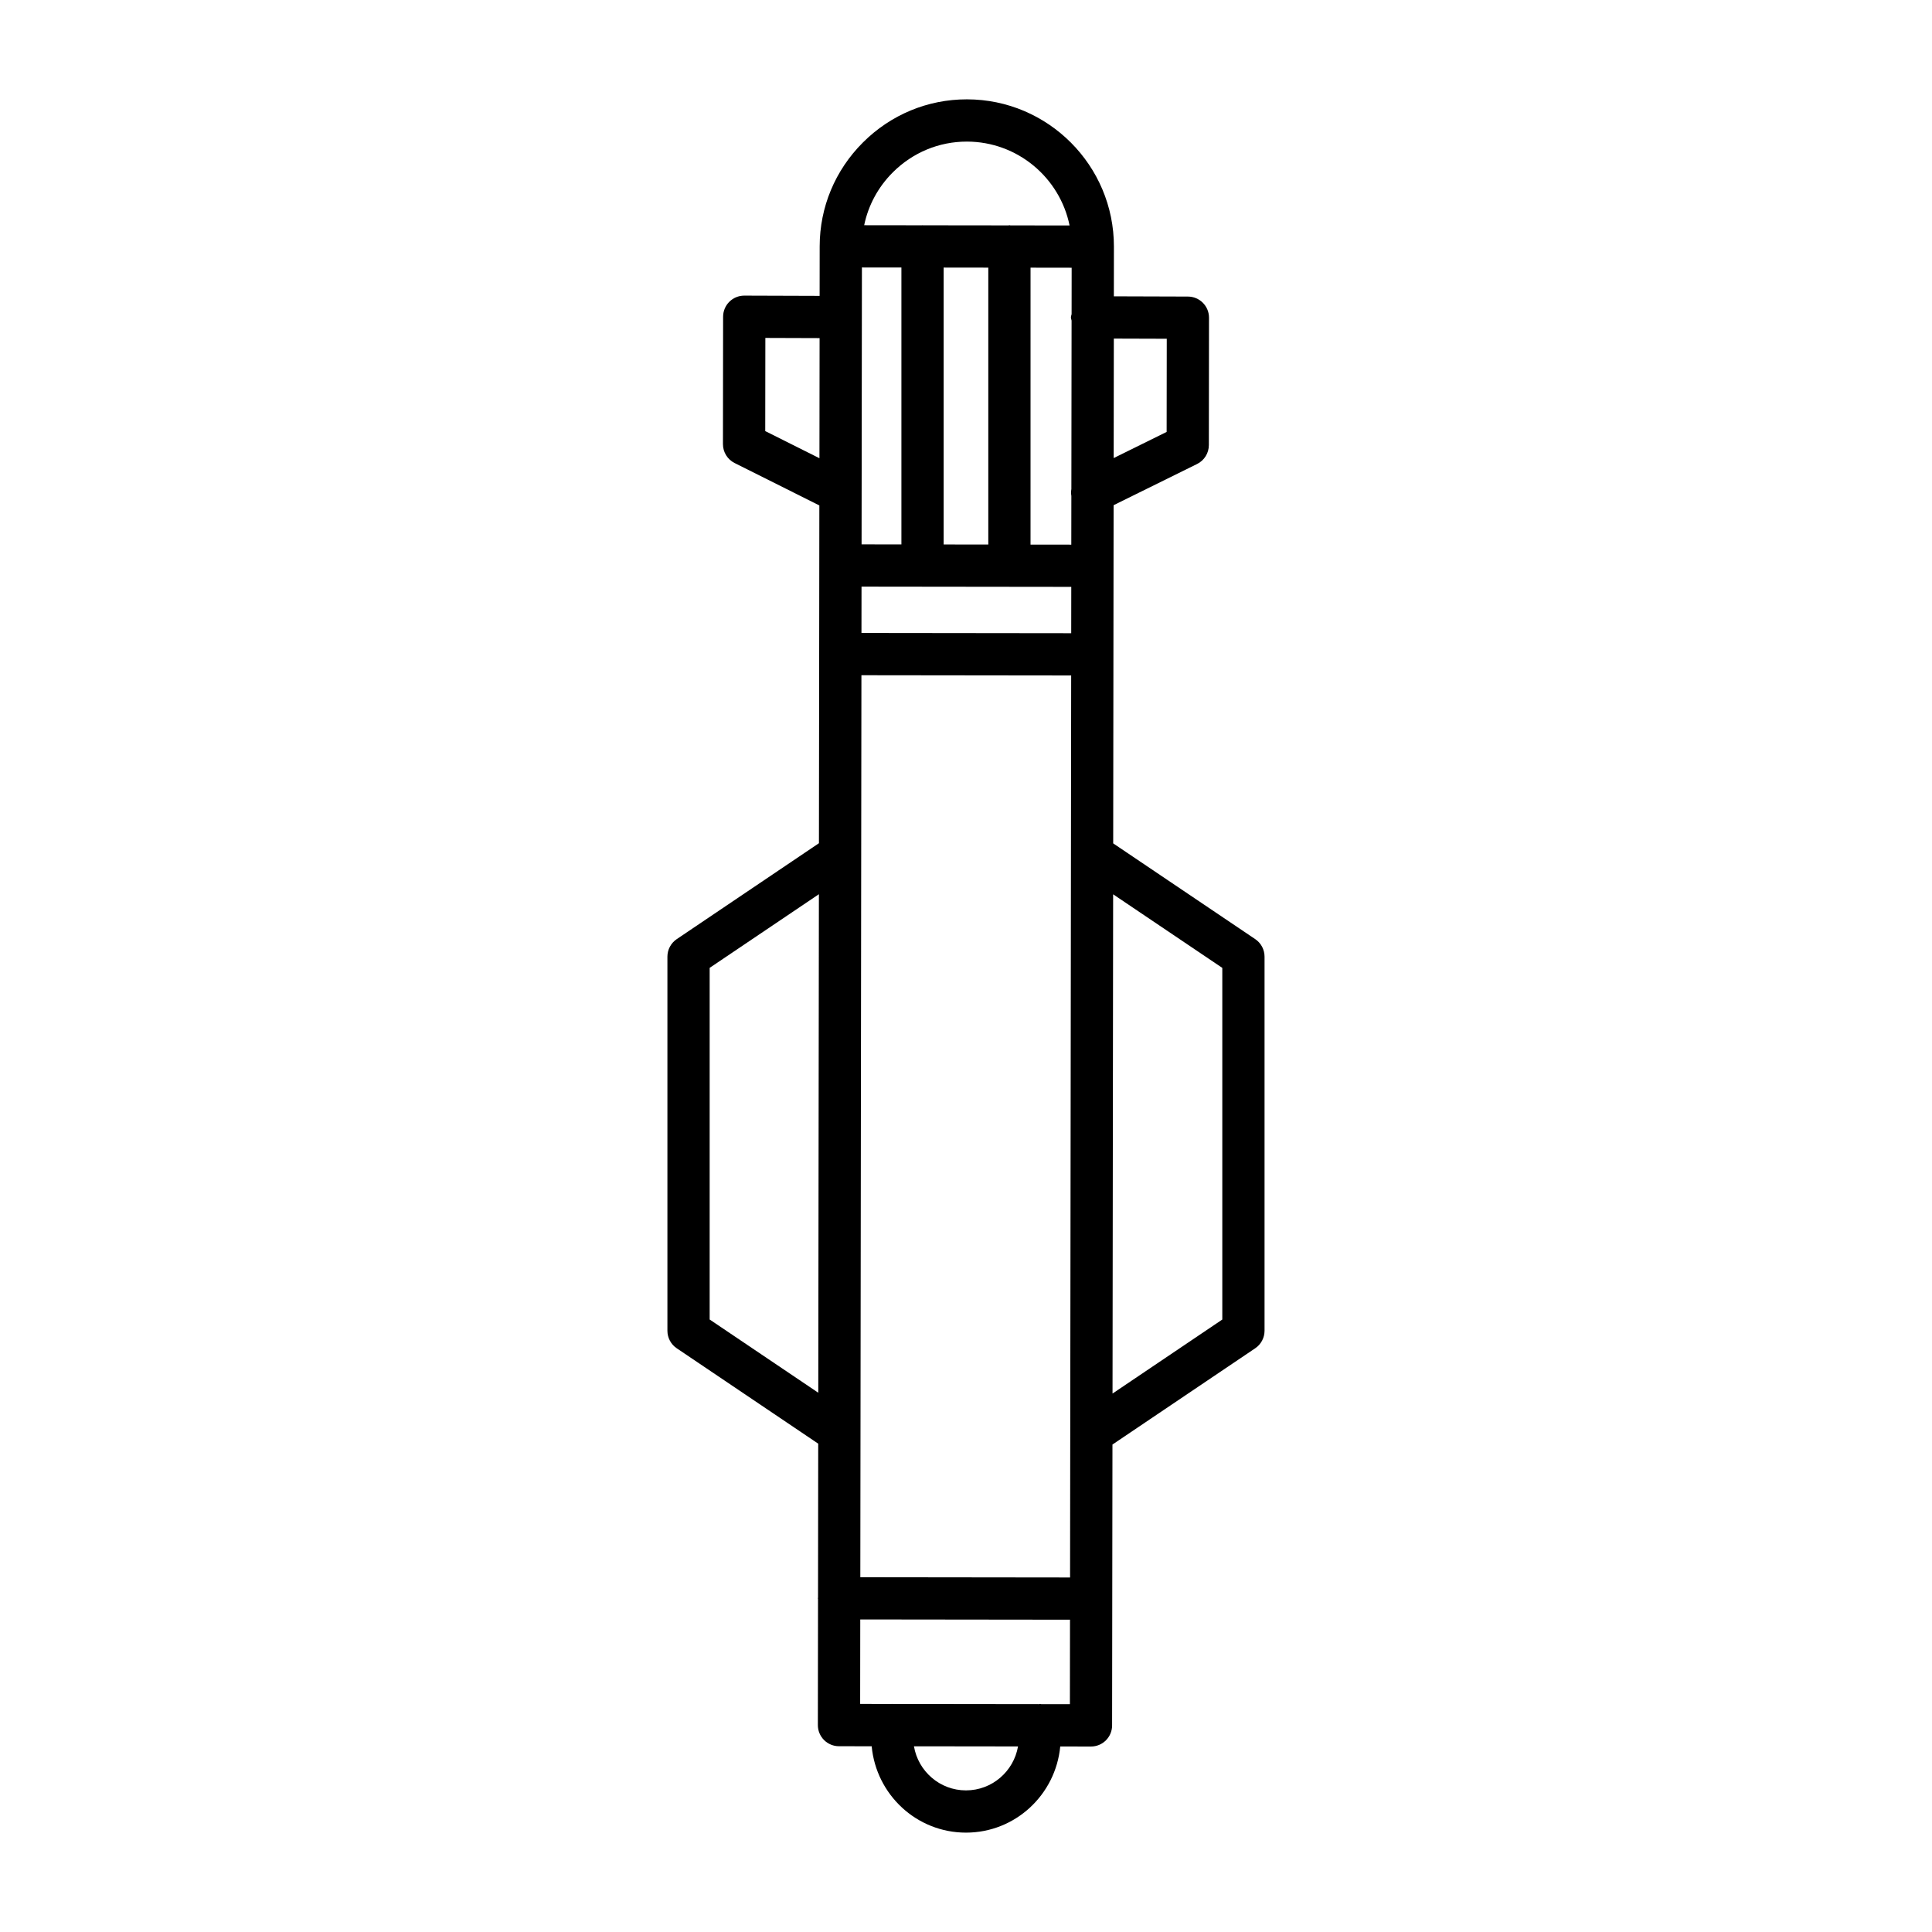 <?xml version="1.0" encoding="UTF-8"?>
<!-- Uploaded to: SVG Repo, www.svgrepo.com, Generator: SVG Repo Mixer Tools -->
<svg fill="#000000" width="800px" height="800px" version="1.1" viewBox="144 144 512 512" xmlns="http://www.w3.org/2000/svg">
 <path d="m323.34 392.88c-1.543 1.043-2.469 2.781-2.469 4.641v99.145c0 1.863 0.926 3.602 2.469 4.641l37.496 25.281-0.051 40.777c-0.004 0.074-0.043 0.133-0.043 0.207 0 0.074 0.039 0.133 0.043 0.207l-0.043 33.383c-0.004 1.488 0.586 2.91 1.633 3.961 1.051 1.051 2.473 1.645 3.957 1.645l8.672 0.012c1.199 12.797 11.883 22.887 24.992 22.887 13.09 0 23.758-10.059 24.98-22.832l8.137 0.012h0.008c3.09 0 5.594-2.5 5.598-5.59l0.094-74.438 37.836-25.512c1.543-1.043 2.469-2.781 2.469-4.641v-99.145c0-1.863-0.926-3.602-2.469-4.641l-37.641-25.375 0.09-73.555v-0.004-0.004l0.02-16.059 22.121-10.918c1.91-0.941 3.117-2.883 3.121-5.012l0.039-33.758c0.004-3.086-2.492-5.594-5.582-5.602l-19.633-0.062 0.016-13.164v-0.004c0.023-21.496-17.445-39.012-38.938-39.035h-0.055c-10.355 0-20.121 4.051-27.504 11.414-7.391 7.371-11.465 17.148-11.48 27.523l-0.016 13.145-19.961-0.066h-0.02c-1.48 0-2.898 0.586-3.949 1.633-1.051 1.047-1.645 2.473-1.648 3.961l-0.039 33.758c-0.004 2.121 1.195 4.062 3.09 5.012l22.457 11.238-0.047 39.375v0.004 0.004l-0.062 50.133zm37.512 120.21-28.785-19.406v-93.191l28.949-19.516zm78.324-279.36 14.027 0.043-0.031 24.691-14.035 6.93zm-0.184 147.27 28.93 19.5v93.191l-29.09 19.613zm-38.996 237.47c-6.934 0-12.668-5.066-13.789-11.684l27.578 0.035c-1.141 6.598-6.867 11.648-13.789 11.648zm28.004-403.52-0.016 12.293c-0.047 0.289-0.176 0.551-0.176 0.852 0 0.309 0.125 0.574 0.172 0.871l-0.055 44.625c-0.102 0.613-0.113 1.219-0.004 1.848l-0.016 12.898-10.805-0.012 0.004-73.391zm-47.387-25.281c5.266-5.25 12.223-8.145 19.594-8.145h0.039 0.004c13.406 0.016 24.617 9.574 27.199 22.227l-15.668-0.02c-0.094-0.004-0.176-0.055-0.273-0.055-0.094 0-0.176 0.051-0.27 0.055l-22.625-0.027c-0.047 0-0.086-0.027-0.133-0.027s-0.086 0.023-0.129 0.027l-15.336-0.02c1.086-5.258 3.684-10.109 7.598-14.016zm25.297 25.254v73.383l-11.832-0.016v-73.383zm-33.492-0.043 10.465 0.012v73.383l-10.555-0.012zm-0.105 84.578 55.586 0.066-0.016 12.285-55.586-0.066zm-0.027 23.484 55.586 0.066-0.293 239.04-55.586-0.066zm-0.309 250.23 55.586 0.066-0.027 22.391-7.594-0.008c-0.113-0.008-0.207-0.066-0.32-0.066s-0.207 0.059-0.316 0.062l-38.844-0.047c-0.031 0-0.059-0.02-0.09-0.02s-0.059 0.016-0.09 0.02l-8.332-0.012zm-25.18-314.93 0.031-24.688 14.371 0.047-0.039 31.832z"/>
</svg>